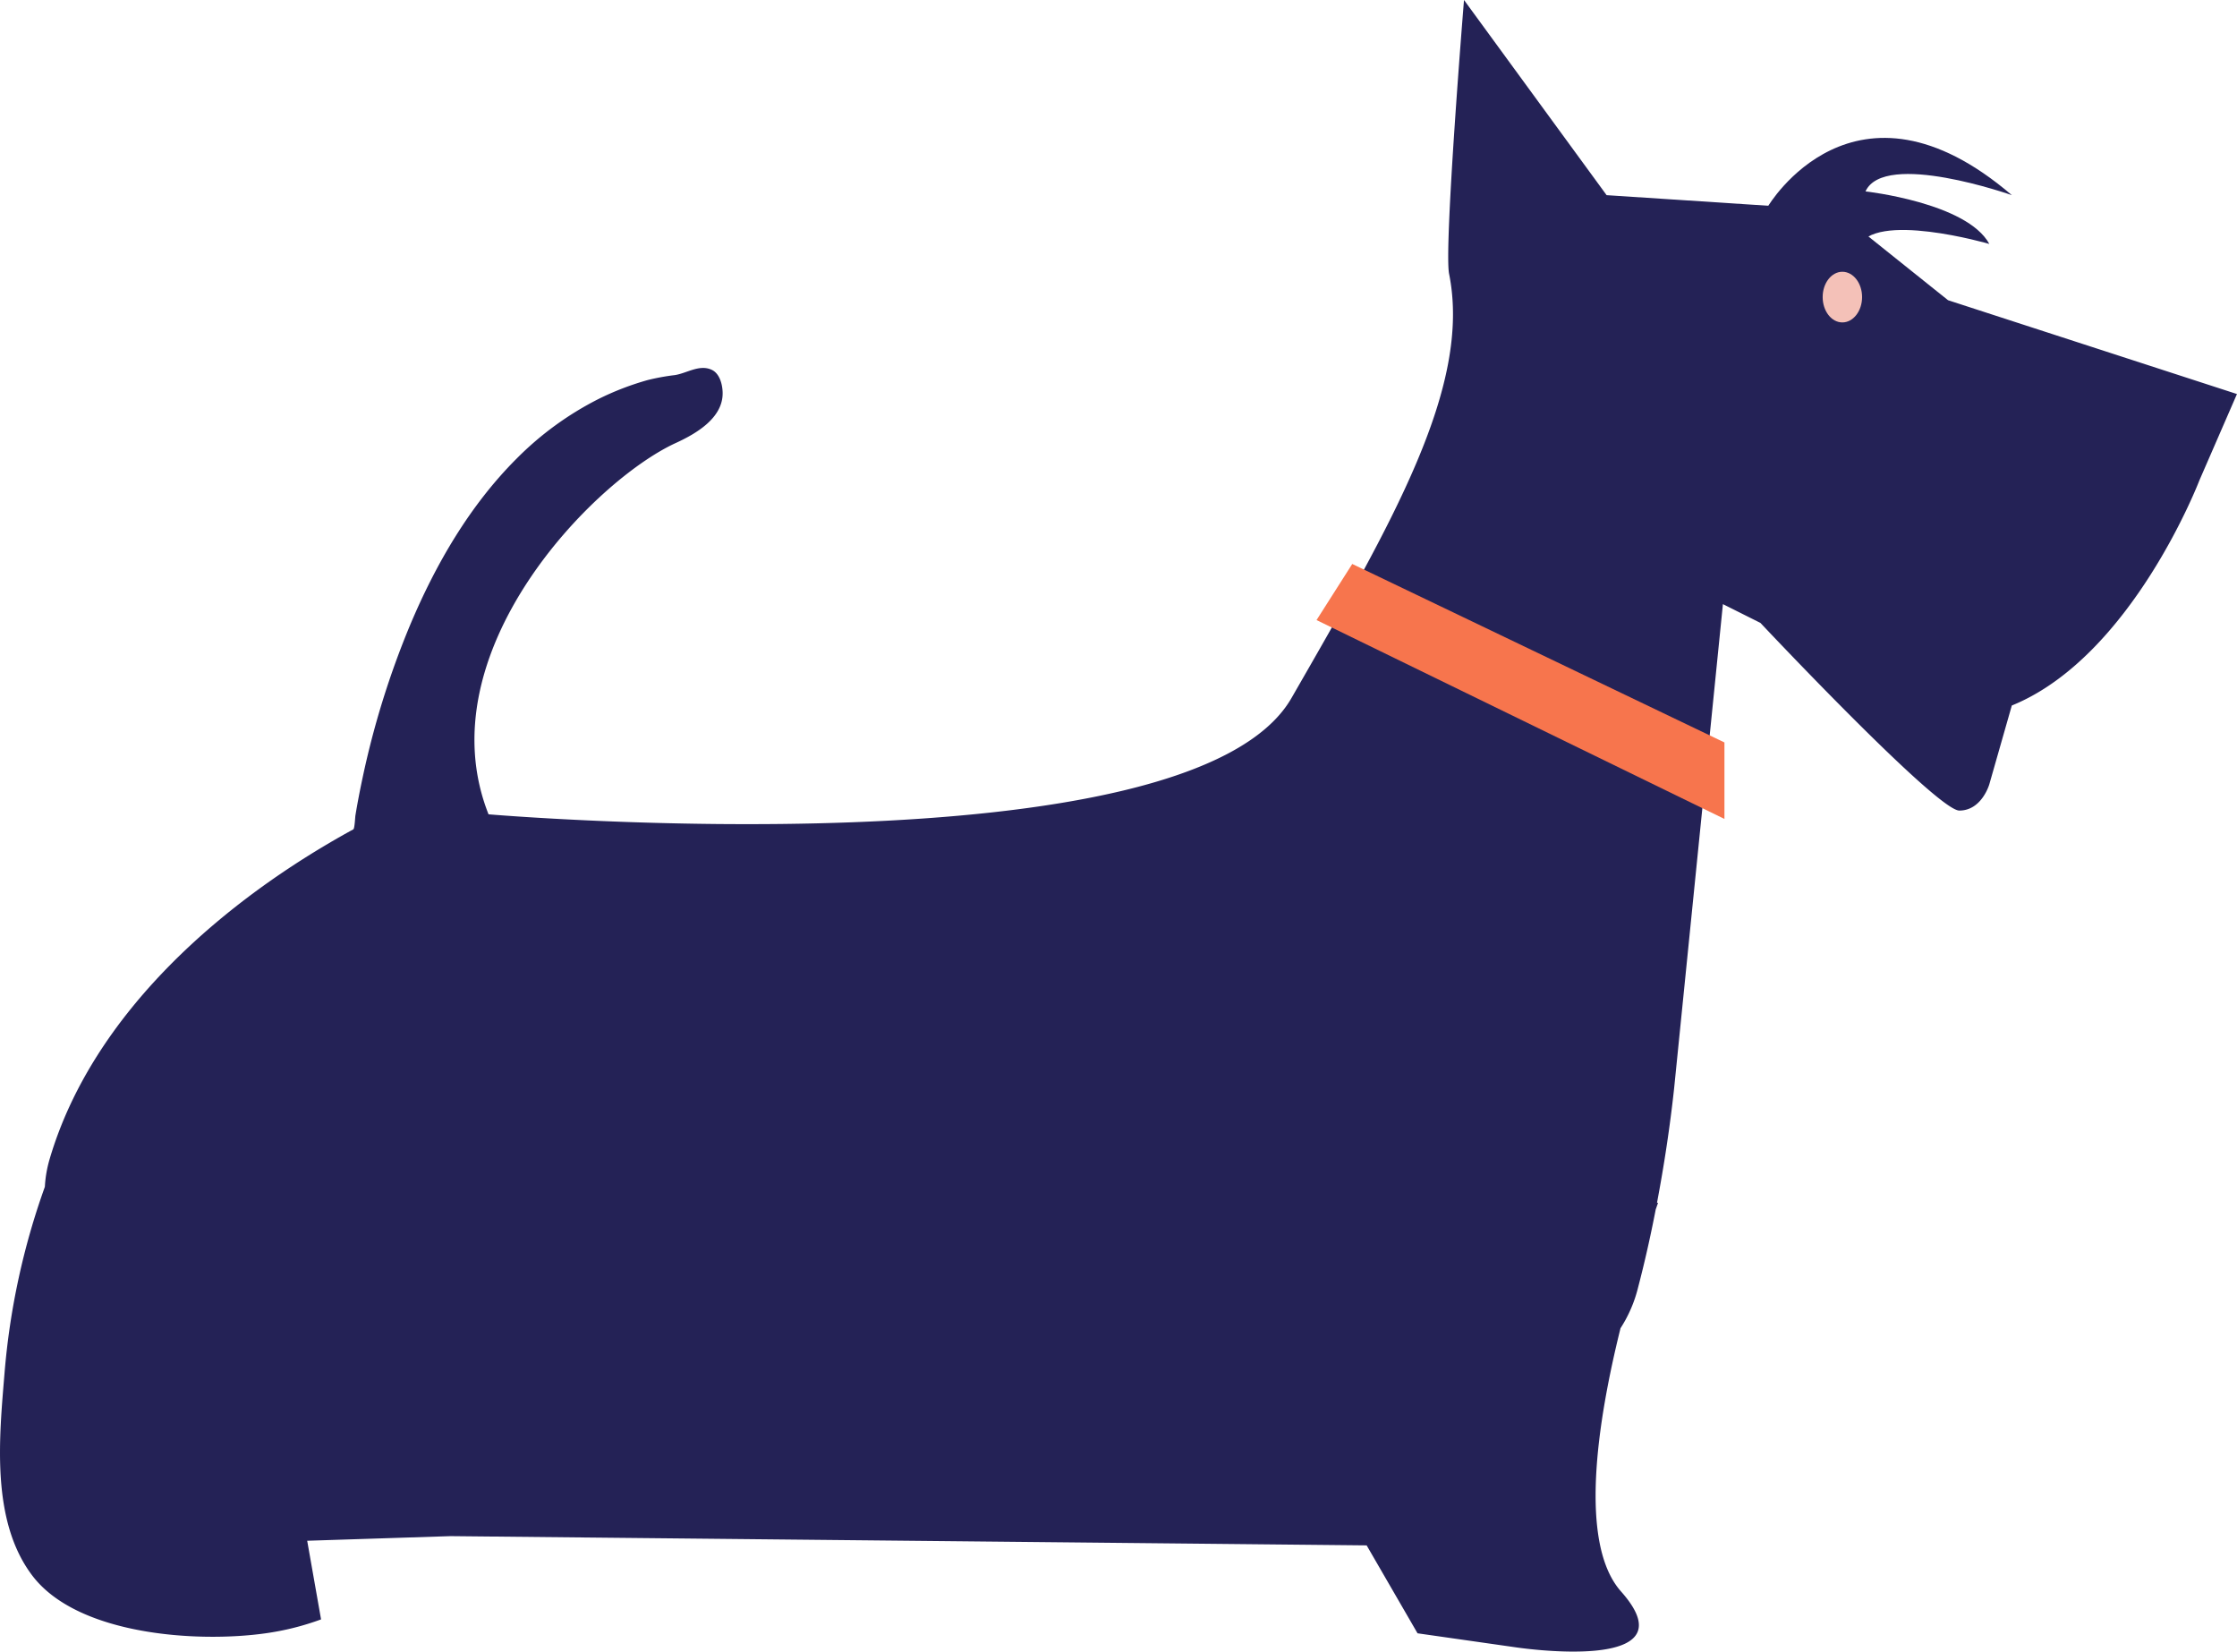 <?xml version="1.0" encoding="UTF-8"?> <svg xmlns="http://www.w3.org/2000/svg" id="Layer_1" data-name="Layer 1" viewBox="0 0 542.01 400.12"> <defs> <style>.cls-1{fill:#242256;}.cls-2{fill:#f4c1b8;}.cls-3{fill:#f7754d;}</style> </defs> <title>tewua_illustration_scenes</title> <path class="cls-1" d="M10.87,287.52a29.27,29.27,0,0,1,1.18-6.8c10.46-35.4,42.41-62.77,73.56-79.8.32-.17.44-3,.5-3.33.49-3,1.07-6,1.71-9a208.12,208.12,0,0,1,11.51-37.08c6.2-14.75,14.44-29,25.82-40.38A76.66,76.66,0,0,1,145,96.67a68,68,0,0,1,11.91-4.59,54.35,54.35,0,0,1,6.61-1.21c2.92-.45,5.9-2.64,8.88-1.3,1.94.87,2.63,3.47,2.69,5.47.18,6.19-6.4,10-11.26,12.24-20,9.09-60.92,50.91-45.46,90,0,0,170,14.54,194.56-28.19s43.64-75.46,38.18-102.73C349.82,60.06,354.72,0,354.72,0l34.55,47.28,55.46,3.63L472,72.73l70,22.73-9.1,20.91s-16.36,42.73-45.45,54.55L482,190s-1.82,6.37-7.27,6.37-48.19-45.46-48.19-45.46l-9.09-4.55L405.63,263.65c-1,9.26-2.41,18.54-4.15,27.75l.26,0s-.21.57-.57,1.6c-1.23,6.36-2.64,12.67-4.27,18.89a32.39,32.39,0,0,1-4.26,9.89c-5.68,22.87-10.17,52.19.13,63.78C410.71,405.77,367,399.05,367,399.05l-23.54-3.36-12.33-21.3-221.95-2.24-34.75,1.12,3.36,19.05a64.79,64.79,0,0,1-13.45,3.37C48,398,19,396.22,7.92,381.83c-10.21-13.31-8.1-33.58-6.82-49.2A175.89,175.89,0,0,1,10.87,287.52Z"></path> <path class="cls-1" d="M487.46,47.28S456.55,36.37,452,46.37c0,0,24.55,2.72,30,12.73,0,0-28.18-8.19-31.82.9L428.36,50S449.27,14.55,487.46,47.28Z"></path> <path class="cls-2" d="M446.39,65.84c2.64,0,4.78,2.75,4.78,6.13s-2.14,6.14-4.78,6.14-4.77-2.75-4.77-6.14S443.76,65.84,446.39,65.84Z"></path> <polygon class="cls-3" points="417.82 179.87 417.82 198.4 318.99 150.22 327.64 136.63 417.82 179.87"></polygon> </svg> 